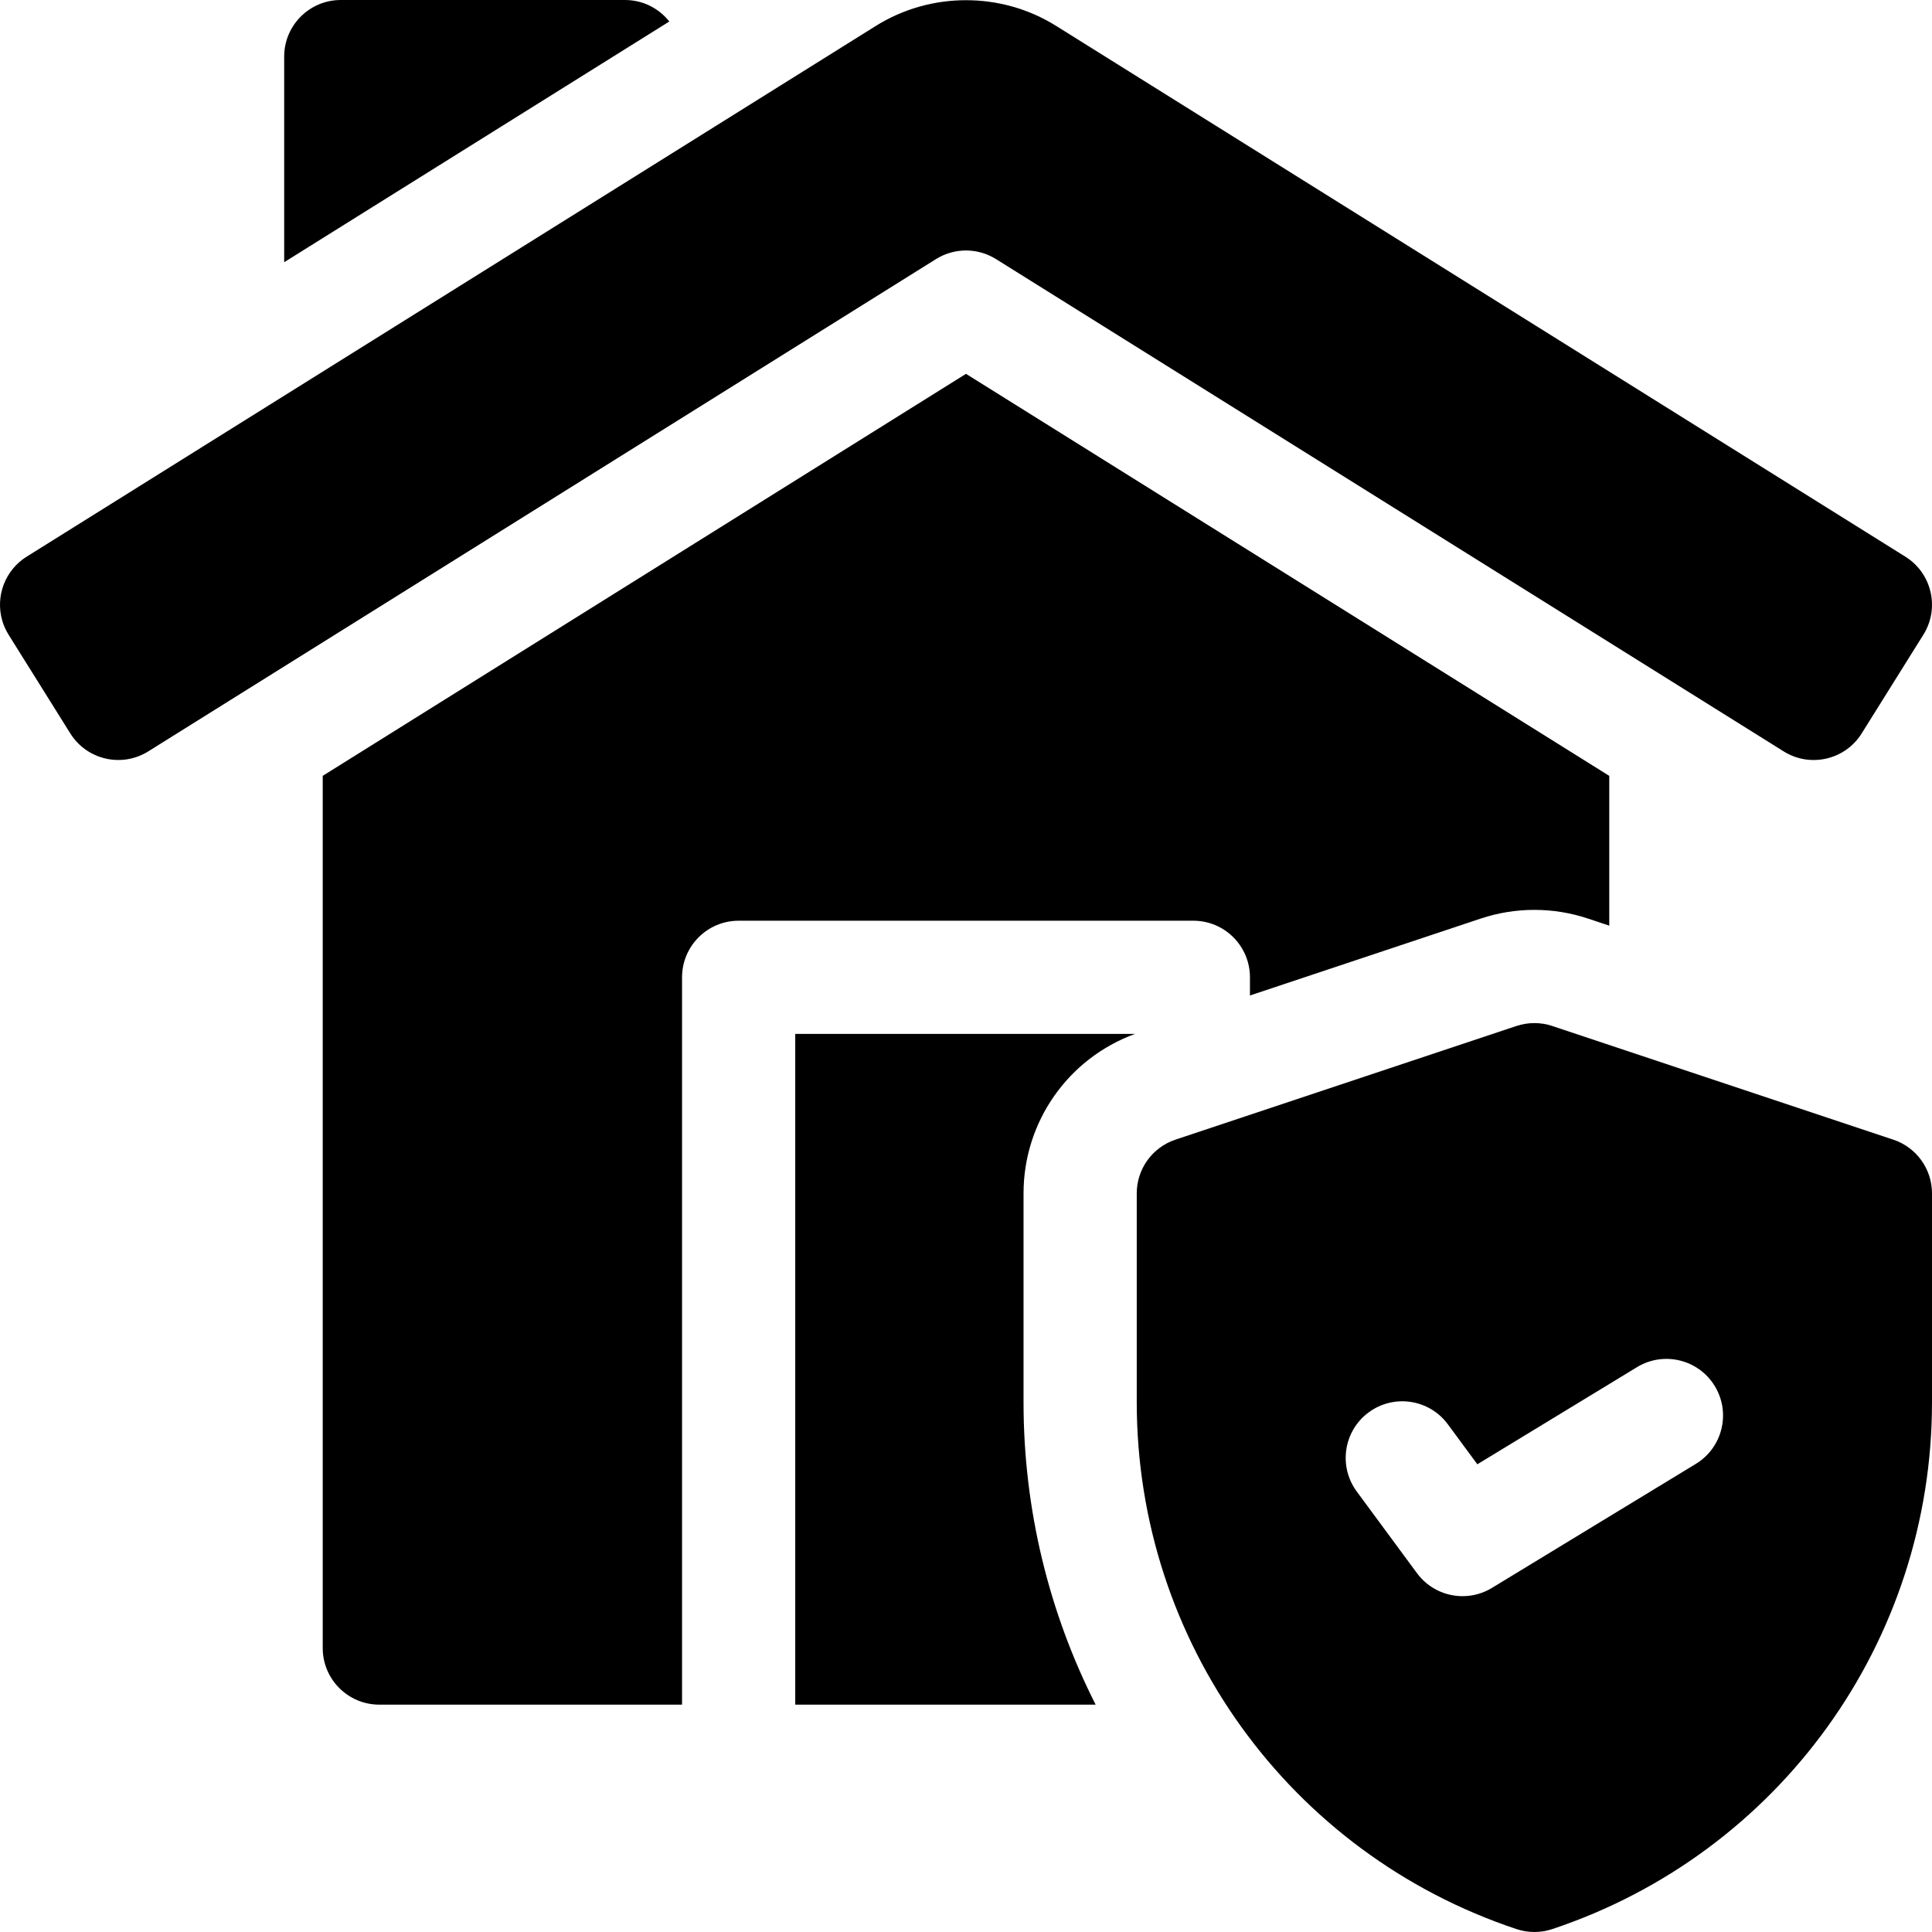 <svg xmlns="http://www.w3.org/2000/svg" id="Capa_1" height="512" viewBox="0 0 512.002 512.002" width="512"><g><path d="m271.25 371.612v-55.361c0-18.959 11.815-35.77 29.53-42.25h-90.03v177.75h79.607c-12.303-24.276-19.107-51.59-19.107-80.139z"></path><path d="m195.75 244.001h120.5c8.284 0 15 6.716 15 15v4.816l61.145-20.382c4.601-1.533 9.387-2.309 14.23-2.309s9.63.776 14.225 2.307l5.624 1.875v-39.692l-170.475-106.547-170.473 106.538v231.144c0 8.284 6.716 15 15 15h80.224v-192.75c0-8.284 6.716-15 15-15z"></path><path d="m263.95 68.661 208.75 130.469c7.025 4.391 16.279 2.255 20.67-4.77l16.349-26.159c4.391-7.025 2.256-16.279-4.77-20.67l-225.1-140.691c-14.486-9.053-33.209-9.052-47.699.001l-225.1 140.69c-5.59 3.493-8.383 10.361-6.428 17.035.398 1.357 1.027 2.636 1.776 3.835l16.228 25.954c4.391 7.023 13.644 9.158 20.668 4.768l208.756-130.462c4.864-3.04 11.035-3.04 15.9 0z"></path><path d="m165.625.001h-75.313c-8.284 0-15 6.716-15 15v54.488l102.065-63.792c-2.747-3.466-6.986-5.696-11.752-5.696z"></path><path d="m501.743 302.021-90.375-30.125c-3.078-1.025-6.408-1.025-9.486 0l-90.375 30.125c-6.125 2.042-10.257 7.774-10.257 14.23v55.361c0 63.447 40.44 119.555 100.632 139.619 1.539.513 3.142.77 4.743.77s3.204-.257 4.743-.77c60.192-20.064 100.632-76.172 100.632-139.619v-55.361c0-6.457-4.132-12.189-10.257-14.23zm-52.322 85.921-54.043 32.874c-2.428 1.476-5.121 2.186-7.785 2.186-4.622 0-9.159-2.133-12.083-6.099l-15.957-21.64c-4.917-6.667-3.497-16.059 3.17-20.975s16.059-3.497 20.975 3.17l7.813 10.596 42.318-25.743c7.081-4.305 16.307-2.057 20.611 5.02 4.305 7.078 2.058 16.305-5.019 20.611z"></path></g></svg>